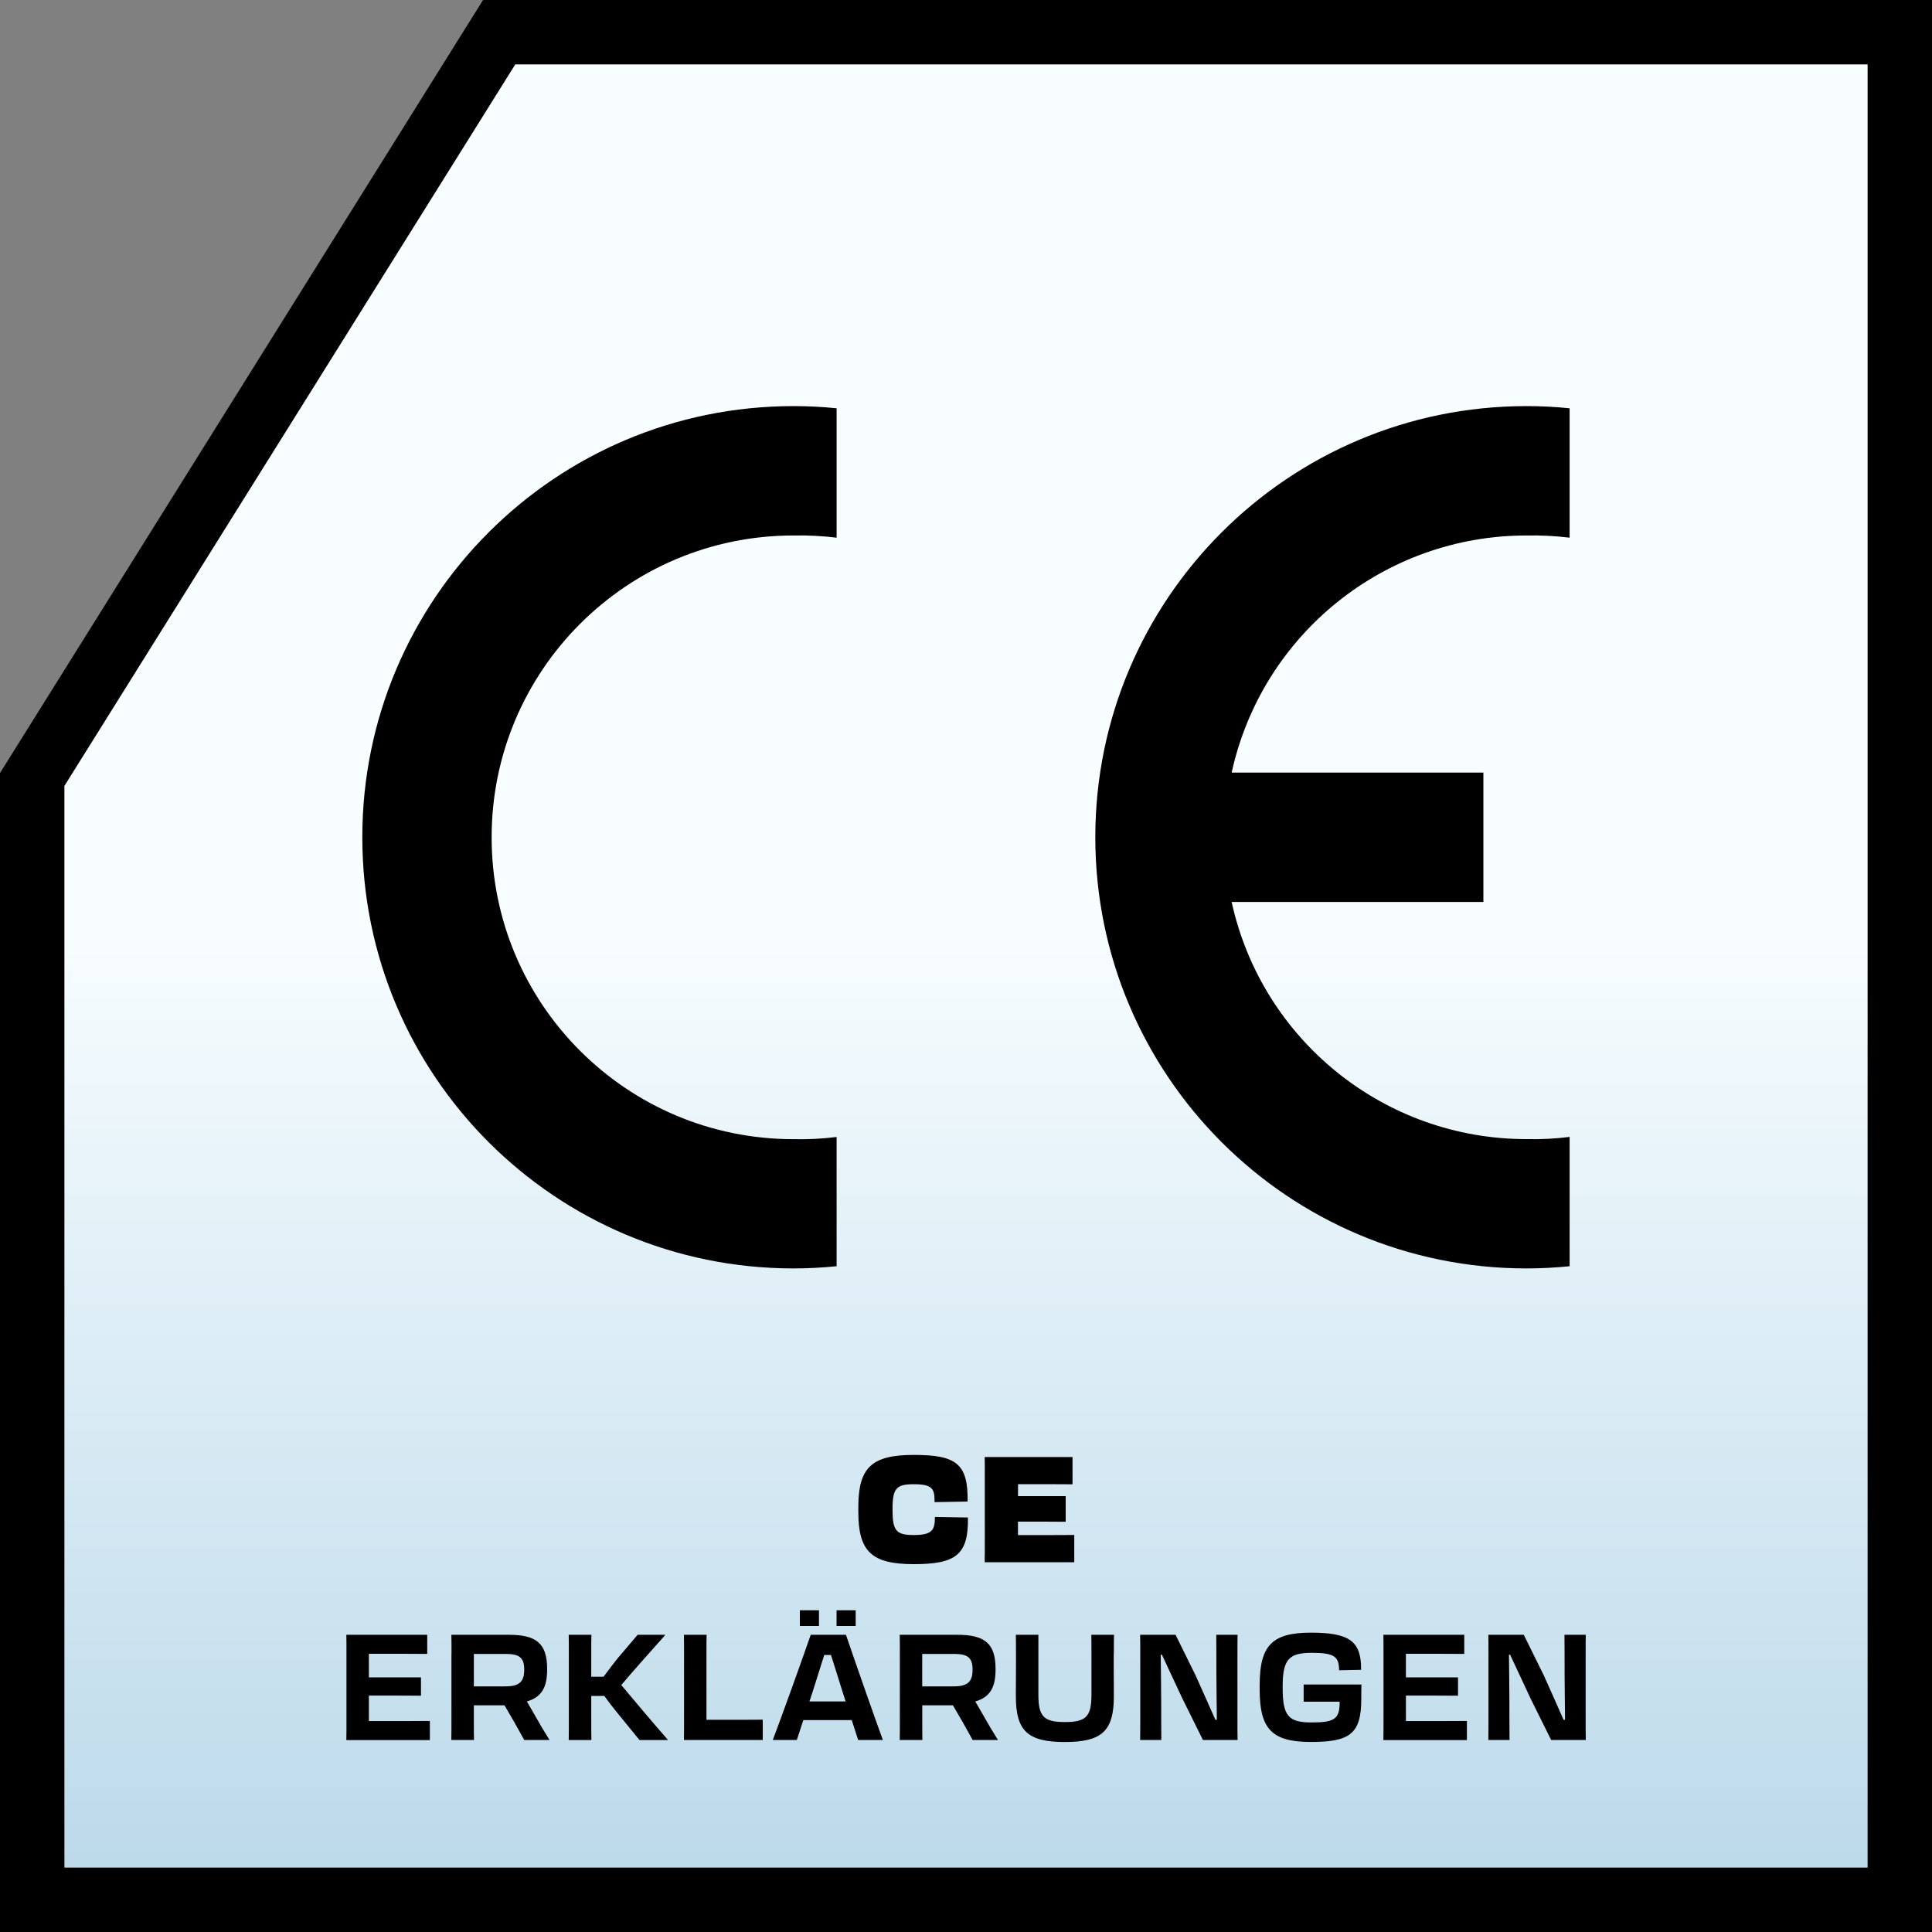 <?xml version="1.0" encoding="UTF-8"?>
<svg id="Warstwa_2" xmlns="http://www.w3.org/2000/svg" xmlns:xlink="http://www.w3.org/1999/xlink" viewBox="0 0 300 300">
  <rect x="0" y="0" width="300" height="300" fill="#808080" stroke="none"/>
  <defs>
    <style>
      .cls-1 {
        fill: url(#Gradient_bez_nazwy_3);
      }

      .cls-2 {
        fill-rule: evenodd;
      }
    </style>
    <linearGradient id="Gradient_bez_nazwy_3" data-name="Gradient bez nazwy 3" x1="150" y1="1.57" x2="150" y2="299.57" gradientUnits="userSpaceOnUse">
      <stop offset=".48" stop-color="#f8fdff"/>
      <stop offset=".61" stop-color="#e7f3f9"/>
      <stop offset=".98" stop-color="#bbd9ea"/>
    </linearGradient>
  </defs>
  <g id="Warstwa_1-2" data-name="Warstwa_1">
    <g>
      <polygon class="cls-1" points="75.85 1 1 120.78 1 299 299 299 299 1 75.85 1"/>
      <path d="M75.01,0L0,120.04v179.96h300V0H75.01ZM290,290H10V122.04L80.01,10h209.99v280Z"/>
    </g>
    <g>
      <path class="cls-2" d="M129.91,196.62c-2.22.22-4.46.34-6.7.34-36.98,0-66.95-29.98-66.95-66.95s29.98-66.95,66.95-66.95c2.24,0,4.47.11,6.7.34v20.09c-2.22-.27-4.46-.38-6.7-.34-25.88,0-46.87,20.98-46.87,46.87s20.98,46.87,46.87,46.87c2.24.05,4.47-.06,6.7-.34v20.09Z"/>
      <path class="cls-2" d="M243.73,196.62c-2.22.22-4.46.34-6.7.34-36.98,0-66.95-29.98-66.95-66.95s29.98-66.95,66.95-66.95c2.24,0,4.47.11,6.7.34v20.09c-2.22-.27-4.46-.38-6.7-.34-22.02,0-41.06,15.32-45.78,36.82h39.09v20.09h-39.09c4.72,21.5,23.77,36.83,45.78,36.82,2.24.05,4.47-.06,6.7-.34v20.09Z"/>
    </g>
    <g>
      <path d="M133.28,234.78v-.74c0-6.14,2.05-8.12,8.6-8.12s8.46,1.31,8.37,7.24l-5.13.09c0-2.02-.23-2.78-3.24-2.78-2.71,0-3.29.64-3.29,3.89v.09c0,3.24.57,3.91,3.29,3.91,2.94,0,3.29-.83,3.29-2.81l5.13.09c.09,5.77-1.84,7.24-8.42,7.24s-8.6-2-8.6-8.12Z"/>
      <path d="M152.92,229.13c0-1.15,0-2.05-.02-2.88h13.64v4.23c-1.61-.02-5.63-.02-8.16-.02h-.3v1.86h7.4v3.98c-1.15-.02-4.81-.02-6.65-.02h-.76v2.09h.53c2.53,0,6.37,0,8.21-.02v4.23h-13.91c.02-.97.02-2,.02-3.45v-10Z"/>
      <path d="M53.8,256.82c0-1.2,0-2.12-.02-2.97h12.56v2.97c-1.61-.02-5.27-.02-7.54-.02h-1.52v3.66h8.09v2.85c-1.29-.02-4.48-.02-6.32-.02h-1.77v3.96h1.63c2.39,0,6,0,7.84-.02v2.97h-12.97c.02-.9.02-1.86.02-3.17v-10.19Z"/>
      <path d="M70.11,256.82c0-1.2,0-2.12-.02-2.97h8.94c4.21,0,5.93,1.31,5.93,5.29v.09c0,2.71-.8,4.3-3.15,4.97.44.74.87,1.52,1.36,2.35.67,1.2,1.4,2.44,2.16,3.63h-3.93c-.46-.83-.97-1.72-1.47-2.64l-1.59-2.74h-4.76v2.21c0,1.31,0,2.25.02,3.17h-3.52c.02-.9.02-1.86.02-3.17v-10.19ZM73.58,256.82v5.04h4.9c2.14,0,2.92-.71,2.92-2.58v-.05c0-1.84-.78-2.41-2.87-2.41h-4.94Z"/>
      <path d="M88.33,256.82c0-1.2,0-2.09-.02-2.97h3.52c-.02.87-.02,1.77-.02,2.97v3.54h1.91c.92-1.22,1.63-2.18,2.3-2.99l2.99-3.52h4.25l.02.05c-2.23,2.51-4.88,5.47-6.81,7.75,2.37,2.83,4.76,5.68,7.22,8.49l-.02.05h-4.37l-3.47-4.25c-.62-.76-1.26-1.59-2-2.6h-2.02v3.68c0,1.31,0,2.23.02,3.17h-3.52c.02-.92.02-1.86.02-3.17v-10.19Z"/>
      <path d="M106.2,270.18c.02-.92.02-1.91.02-3.22v-10.12c0-1.22,0-2.12-.02-2.99h3.52c-.02.87-.02,1.75-.02,2.92v10.28h3.54c1.61,0,3.36,0,5.2-.02v3.15h-12.23Z"/>
      <path d="M131.36,253.85c1.17,3.47,4.58,13.2,5.73,16.33h-3.84l-.99-3.08h-7.52l-1.01,3.08h-3.73c1.2-3.13,4.69-12.85,5.89-16.33h5.47ZM127.17,250.04v2.44h-2.97v-2.44h2.97ZM125.7,264.2h5.61l-.51-1.59c-.62-1.98-1.24-4-1.77-5.63h-1.04c-.53,1.66-1.17,3.68-1.79,5.68l-.51,1.54ZM132.87,250.04v2.44h-2.97v-2.44h2.97Z"/>
      <path d="M139.73,256.82c0-1.2,0-2.12-.02-2.97h8.95c4.21,0,5.93,1.31,5.93,5.29v.09c0,2.71-.8,4.3-3.15,4.97.44.74.87,1.52,1.36,2.35.67,1.2,1.4,2.44,2.16,3.63h-3.93c-.46-.83-.97-1.72-1.47-2.64l-1.59-2.74h-4.76v2.21c0,1.31,0,2.25.02,3.17h-3.52c.02-.9.02-1.86.02-3.17v-10.19ZM143.2,256.82v5.04h4.9c2.14,0,2.92-.71,2.92-2.58v-.05c0-1.84-.78-2.41-2.87-2.41h-4.94Z"/>
      <path d="M172.94,256.8v1.72c0,1.22.02,2.85.02,4.85,0,5.36-1.79,7.13-7.61,7.13s-7.61-1.77-7.61-7.13c0-2,.02-3.66.02-4.85v-1.7c0-1.22,0-2.18-.02-2.97h3.5v9.34c0,3.4.9,4.21,4.12,4.21s4.12-.8,4.12-4.21v-6.44c0-1.1,0-2.12-.02-2.9h3.52c-.02.78-.02,1.75-.02,2.94Z"/>
      <path d="M177.06,267.05v-10.23c0-1.22,0-1.98-.02-2.97h5.5l3.1,6.28c1.15,2.53,2.32,5.2,3.08,6.92h.23c-.02-2.44-.07-5.82-.07-7.22,0-1.75,0-4.16-.02-5.98h3.31c-.02.85-.02,1.75-.02,2.92v10.21c0,1.31,0,2.14.02,3.2h-5.38l-3.17-6.39c-1.2-2.58-2.3-4.9-3.2-6.85h-.18c.02,2.23.07,5.5.07,7.4,0,1.61,0,4,.02,5.84h-3.29c.02-1.03.02-1.84.02-3.13Z"/>
      <path d="M195.6,262.38v-.74c0-6.21,2.02-8.12,7.96-8.12s7.84,1.29,7.79,5.77l-3.4.07h-.02c0-2.09-.67-2.71-4.25-2.71s-4.51,1.06-4.51,5.27v.18c0,4.37.92,5.36,4.48,5.36s4.39-.51,4.37-3.2v-.02h-5.59v-2.67h8.97c-.02.76-.02,1.63-.02,2.21,0,5.47-1.79,6.71-7.8,6.71s-7.98-1.93-7.98-8.12Z"/>
      <path d="M214.83,256.82c0-1.2,0-2.12-.02-2.97h12.56v2.97c-1.61-.02-5.27-.02-7.54-.02h-1.52v3.66h8.09v2.85c-1.29-.02-4.48-.02-6.32-.02h-1.77v3.96h1.63c2.39,0,6,0,7.84-.02v2.97h-12.97c.02-.9.02-1.86.02-3.17v-10.19Z"/>
      <path d="M231.13,267.05v-10.23c0-1.22,0-1.98-.02-2.97h5.5l3.1,6.28c1.15,2.53,2.32,5.2,3.08,6.92h.23c-.02-2.44-.07-5.82-.07-7.22,0-1.75,0-4.16-.02-5.98h3.31c-.02.85-.02,1.75-.02,2.92v10.21c0,1.31,0,2.14.02,3.2h-5.38l-3.17-6.39c-1.2-2.58-2.3-4.9-3.2-6.85h-.18c.02,2.23.07,5.5.07,7.4,0,1.61,0,4,.02,5.84h-3.29c.02-1.03.02-1.84.02-3.13Z"/>
    </g>
  </g>
</svg>